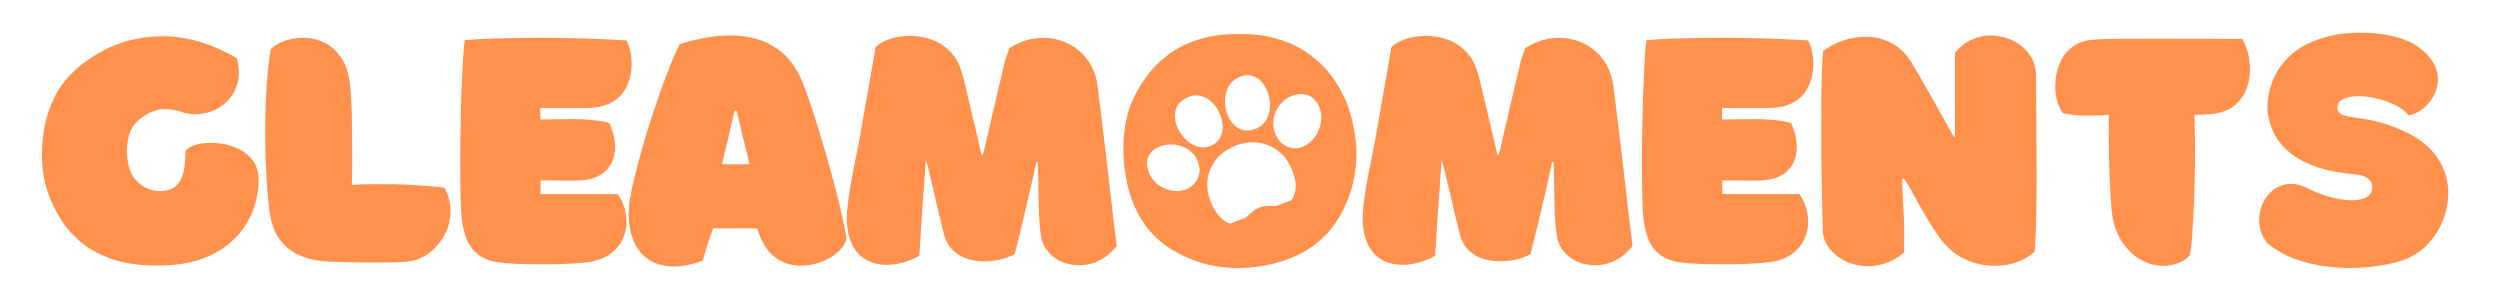 <svg version="1.0" preserveAspectRatio="xMidYMid meet" height="60" viewBox="0 0 375 45" zoomAndPan="magnify" width="500" xmlns:xlink="http://www.w3.org/1999/xlink" xmlns="http://www.w3.org/2000/svg"><defs><g></g><clipPath id="e0502eaf34"><path clip-rule="nonzero" d="M 176 14 L 184 14 L 184 23 L 176 23 Z M 176 14"></path></clipPath><clipPath id="61c6936938"><path clip-rule="nonzero" d="M 168.312 17.109 L 194.648 7.023 L 202.211 26.777 L 175.875 36.859 Z M 168.312 17.109"></path></clipPath><clipPath id="db99bb4497"><path clip-rule="nonzero" d="M 168.312 17.109 L 194.648 7.023 L 202.211 26.777 L 175.875 36.859 Z M 168.312 17.109"></path></clipPath><clipPath id="16d784d585"><path clip-rule="nonzero" d="M 183 11 L 191 11 L 191 20 L 183 20 Z M 183 11"></path></clipPath><clipPath id="778c05354f"><path clip-rule="nonzero" d="M 168.312 17.109 L 194.648 7.023 L 202.211 26.777 L 175.875 36.859 Z M 168.312 17.109"></path></clipPath><clipPath id="3ab411c4cc"><path clip-rule="nonzero" d="M 168.312 17.109 L 194.648 7.023 L 202.211 26.777 L 175.875 36.859 Z M 168.312 17.109"></path></clipPath><clipPath id="8fe5ce2307"><path clip-rule="nonzero" d="M 172 21 L 180 21 L 180 29 L 172 29 Z M 172 21"></path></clipPath><clipPath id="3487c876ed"><path clip-rule="nonzero" d="M 168.312 17.109 L 194.648 7.023 L 202.211 26.777 L 175.875 36.859 Z M 168.312 17.109"></path></clipPath><clipPath id="b82ebcbd56"><path clip-rule="nonzero" d="M 168.312 17.109 L 194.648 7.023 L 202.211 26.777 L 175.875 36.859 Z M 168.312 17.109"></path></clipPath><clipPath id="5658dd337e"><path clip-rule="nonzero" d="M 190 14 L 199 14 L 199 23 L 190 23 Z M 190 14"></path></clipPath><clipPath id="5f55625212"><path clip-rule="nonzero" d="M 168.312 17.109 L 194.648 7.023 L 202.211 26.777 L 175.875 36.859 Z M 168.312 17.109"></path></clipPath><clipPath id="074f4934be"><path clip-rule="nonzero" d="M 168.312 17.109 L 194.648 7.023 L 202.211 26.777 L 175.875 36.859 Z M 168.312 17.109"></path></clipPath><clipPath id="3e15b81554"><path clip-rule="nonzero" d="M 189.715 15.934 L 196.809 13.215 L 199.566 20.426 L 192.473 23.141 Z M 189.715 15.934"></path></clipPath><clipPath id="13fcda5c09"><path clip-rule="nonzero" d="M 181 21 L 195 21 L 195 34 L 181 34 Z M 181 21"></path></clipPath><clipPath id="c7ac612de2"><path clip-rule="nonzero" d="M 168.312 17.109 L 194.648 7.023 L 202.211 26.777 L 175.875 36.859 Z M 168.312 17.109"></path></clipPath><clipPath id="99cc614cc8"><path clip-rule="nonzero" d="M 168.312 17.109 L 194.648 7.023 L 202.211 26.777 L 175.875 36.859 Z M 168.312 17.109"></path></clipPath><clipPath id="03458ae0c4"><path clip-rule="nonzero" d="M 179.27 24.168 L 191.52 19.48 L 195.445 29.73 L 183.191 34.422 Z M 179.27 24.168"></path></clipPath></defs><rect fill-opacity="1" height="54" y="-4.5" fill="#ffffff" width="450" x="-37.5"></rect><rect fill-opacity="1" height="54" y="-4.5" fill="#ffffff" width="450" x="-37.5"></rect><g fill-opacity="1" fill="#ff914d"><g transform="translate(177.247, 30.282)"><g><path d="M 10.375 1.375 C 9.895 1.312 9.41 1.25 8.922 1.188 C 8.43 1.125 7.945 1.047 7.469 0.953 C 5.625 0.504 4.156 -0.312 3.062 -1.5 C 1.969 -2.688 1.328 -4.219 1.141 -6.094 C 1.078 -6.883 1.051 -7.676 1.062 -8.469 C 1.082 -9.258 1.156 -10.051 1.281 -10.844 C 1.539 -12.332 2.117 -13.562 3.016 -14.531 C 3.922 -15.5 5.086 -16.203 6.516 -16.641 C 8.641 -17.336 10.75 -17.453 12.844 -16.984 C 15.031 -16.504 16.738 -15.414 17.969 -13.719 C 19.207 -12.02 19.734 -10.031 19.547 -7.75 C 19.516 -7.082 19.438 -6.422 19.312 -5.766 C 19.188 -5.117 18.992 -4.5 18.734 -3.906 C 18.066 -2.188 17.008 -0.883 15.562 0 C 14.125 0.883 12.395 1.344 10.375 1.375 Z M 10.375 1.375"></path></g></g></g><g fill-opacity="1" fill="#ff914d"><g transform="translate(4.993, 39.363)"><g><path d="M 21.875 -22.703 C 20.863 -22.953 19.957 -23.035 19.156 -22.953 C 18.363 -22.879 17.52 -22.551 16.625 -21.969 C 15.457 -21.25 14.707 -20.297 14.375 -19.109 C 14.039 -17.922 13.961 -16.691 14.141 -15.422 C 14.316 -13.898 14.879 -12.727 15.828 -11.906 C 16.785 -11.094 17.859 -10.695 19.047 -10.719 C 19.961 -10.719 20.672 -10.906 21.172 -11.281 C 21.68 -11.664 22.051 -12.16 22.281 -12.766 C 22.52 -13.367 22.664 -14.016 22.719 -14.703 C 22.781 -15.398 22.82 -16.078 22.844 -16.734 C 23.156 -17.16 23.711 -17.477 24.516 -17.688 C 25.328 -17.895 26.242 -17.973 27.266 -17.922 C 28.285 -17.867 29.281 -17.648 30.25 -17.266 C 31.227 -16.891 32.047 -16.32 32.703 -15.562 C 33.359 -14.812 33.723 -13.859 33.797 -12.703 C 33.836 -11.828 33.742 -10.816 33.516 -9.672 C 33.297 -8.535 32.859 -7.379 32.203 -6.203 C 31.555 -5.023 30.656 -3.93 29.5 -2.922 C 28.352 -1.91 26.891 -1.094 25.109 -0.469 C 23.328 0.156 21.172 0.469 18.641 0.469 C 15.91 0.469 13.586 0.129 11.672 -0.547 C 9.754 -1.234 8.176 -2.117 6.938 -3.203 C 5.695 -4.297 4.707 -5.469 3.969 -6.719 C 3.227 -7.969 2.656 -9.164 2.25 -10.312 C 1.582 -12.238 1.266 -14.289 1.297 -16.469 C 1.328 -18.656 1.664 -20.734 2.312 -22.703 C 3.051 -24.898 4.172 -26.754 5.672 -28.266 C 7.172 -29.773 8.961 -31.035 11.047 -32.047 C 13.848 -33.41 16.898 -34.031 20.203 -33.906 C 23.504 -33.789 26.945 -32.703 30.531 -30.641 C 30.875 -29.359 30.93 -28.207 30.703 -27.188 C 30.484 -26.176 30.066 -25.305 29.453 -24.578 C 28.848 -23.848 28.117 -23.285 27.266 -22.891 C 26.422 -22.504 25.523 -22.285 24.578 -22.234 C 23.641 -22.191 22.738 -22.348 21.875 -22.703 Z M 21.875 -22.703"></path></g></g></g><g fill-opacity="1" fill="#ff914d"><g transform="translate(38.422, 39.363)"><g><path d="M 22.406 -0.094 C 21.219 -0.031 20.016 0.004 18.797 0.016 C 17.578 0.023 16.453 0.02 15.422 0 C 14.391 -0.02 13.562 -0.039 12.938 -0.062 C 12.312 -0.082 12 -0.094 12 -0.094 C 11.125 -0.094 10.164 -0.164 9.125 -0.312 C 8.082 -0.457 7.066 -0.773 6.078 -1.266 C 5.098 -1.766 4.242 -2.5 3.516 -3.469 C 2.785 -4.445 2.297 -5.754 2.047 -7.391 C 1.91 -8.328 1.785 -9.508 1.672 -10.938 C 1.566 -12.375 1.484 -13.961 1.422 -15.703 C 1.367 -17.441 1.352 -19.25 1.375 -21.125 C 1.395 -23.008 1.469 -24.879 1.594 -26.734 C 1.719 -28.598 1.914 -30.359 2.188 -32.016 C 2.812 -32.578 3.582 -33.008 4.5 -33.312 C 5.414 -33.613 6.391 -33.738 7.422 -33.688 C 8.453 -33.645 9.438 -33.379 10.375 -32.891 C 11.32 -32.398 12.129 -31.648 12.797 -30.641 C 13.473 -29.629 13.898 -28.297 14.078 -26.641 C 14.191 -25.648 14.27 -24.508 14.312 -23.219 C 14.352 -21.938 14.383 -20.598 14.406 -19.203 C 14.426 -17.816 14.43 -16.469 14.422 -15.156 C 14.41 -13.852 14.383 -12.676 14.344 -11.625 C 15.102 -11.688 16.031 -11.723 17.125 -11.734 C 18.227 -11.742 19.41 -11.738 20.672 -11.719 C 21.941 -11.695 23.223 -11.641 24.516 -11.547 C 25.816 -11.461 27.062 -11.352 28.25 -11.219 C 28.926 -9.945 29.227 -8.672 29.156 -7.391 C 29.094 -6.109 28.742 -4.93 28.109 -3.859 C 27.484 -2.785 26.672 -1.906 25.672 -1.219 C 24.68 -0.539 23.594 -0.164 22.406 -0.094 Z M 22.406 -0.094"></path></g></g></g><g fill-opacity="1" fill="#ff914d"><g transform="translate(67.315, 39.363)"><g><path d="M 1.844 -7.766 C 1.801 -8.523 1.77 -9.547 1.75 -10.828 C 1.727 -12.117 1.719 -13.562 1.719 -15.156 C 1.719 -16.758 1.734 -18.414 1.766 -20.125 C 1.797 -21.844 1.836 -23.531 1.891 -25.188 C 1.953 -26.852 2.02 -28.391 2.094 -29.797 C 2.176 -31.203 2.273 -32.379 2.391 -33.328 C 3.504 -33.441 4.863 -33.523 6.469 -33.578 C 8.07 -33.629 9.789 -33.664 11.625 -33.688 C 13.457 -33.719 15.297 -33.711 17.141 -33.672 C 18.992 -33.641 20.742 -33.586 22.391 -33.516 C 24.035 -33.453 25.453 -33.379 26.641 -33.297 C 26.836 -33.004 27.016 -32.555 27.172 -31.953 C 27.328 -31.348 27.41 -30.66 27.422 -29.891 C 27.441 -29.129 27.348 -28.359 27.141 -27.578 C 26.941 -26.797 26.586 -26.066 26.078 -25.391 C 25.578 -24.723 24.883 -24.188 24 -23.781 C 23.113 -23.375 22 -23.172 20.656 -23.172 C 20.207 -23.172 19.789 -23.172 19.406 -23.172 C 19.031 -23.172 18.609 -23.172 18.141 -23.172 C 17.672 -23.172 17.086 -23.172 16.391 -23.172 C 15.703 -23.172 14.816 -23.172 13.734 -23.172 C 13.734 -22.91 13.734 -22.641 13.734 -22.359 C 13.734 -22.078 13.734 -21.77 13.734 -21.438 C 14.234 -21.438 14.91 -21.445 15.766 -21.469 C 16.629 -21.488 17.566 -21.5 18.578 -21.5 C 19.586 -21.5 20.578 -21.453 21.547 -21.359 C 22.523 -21.273 23.375 -21.117 24.094 -20.891 C 24.758 -19.41 25.035 -18.031 24.922 -16.75 C 24.816 -15.477 24.32 -14.438 23.438 -13.625 C 22.551 -12.82 21.281 -12.379 19.625 -12.297 C 19.062 -12.273 18.531 -12.266 18.031 -12.266 C 17.539 -12.266 16.973 -12.27 16.328 -12.281 C 15.68 -12.289 14.828 -12.297 13.766 -12.297 C 13.766 -11.93 13.766 -11.586 13.766 -11.266 C 13.766 -10.941 13.766 -10.602 13.766 -10.25 C 13.879 -10.25 14.004 -10.25 14.141 -10.25 C 14.273 -10.25 14.41 -10.25 14.547 -10.25 C 16.336 -10.25 18.133 -10.25 19.938 -10.25 C 21.738 -10.25 23.535 -10.25 25.328 -10.25 C 25.973 -9.352 26.383 -8.359 26.562 -7.266 C 26.75 -6.18 26.672 -5.125 26.328 -4.094 C 25.992 -3.062 25.359 -2.172 24.422 -1.422 C 23.484 -0.672 22.219 -0.195 20.625 0 C 20.062 0.062 19.305 0.117 18.359 0.172 C 17.41 0.234 16.363 0.27 15.219 0.281 C 14.07 0.289 12.93 0.285 11.797 0.266 C 10.672 0.242 9.656 0.195 8.75 0.125 C 7.844 0.062 7.145 -0.023 6.656 -0.141 C 5.082 -0.535 3.922 -1.332 3.172 -2.531 C 2.422 -3.727 1.977 -5.473 1.844 -7.766 Z M 1.844 -7.766"></path></g></g></g><g fill-opacity="1" fill="#ff914d"><g transform="translate(94.091, 39.363)"><g><path d="M 0.5 -10.141 C 0.77 -11.484 1.125 -12.988 1.562 -14.656 C 2 -16.332 2.488 -18.047 3.031 -19.797 C 3.582 -21.555 4.145 -23.258 4.719 -24.906 C 5.289 -26.551 5.848 -28.055 6.391 -29.422 C 6.941 -30.797 7.43 -31.895 7.859 -32.719 C 8.773 -33.031 9.867 -33.32 11.141 -33.594 C 12.422 -33.863 13.781 -34.016 15.219 -34.047 C 16.656 -34.078 18.078 -33.891 19.484 -33.484 C 20.891 -33.086 22.188 -32.375 23.375 -31.344 C 24.562 -30.312 25.535 -28.867 26.297 -27.016 C 26.66 -26.117 27.078 -24.969 27.547 -23.562 C 28.016 -22.164 28.504 -20.613 29.016 -18.906 C 29.535 -17.207 30.039 -15.457 30.531 -13.656 C 31.031 -11.852 31.484 -10.094 31.891 -8.375 C 32.305 -6.664 32.641 -5.102 32.891 -3.688 C 32.816 -3.082 32.5 -2.484 31.938 -1.891 C 31.383 -1.297 30.676 -0.789 29.812 -0.375 C 28.945 0.031 28.016 0.301 27.016 0.438 C 26.023 0.57 25.035 0.492 24.047 0.203 C 23.066 -0.086 22.176 -0.656 21.375 -1.5 C 20.582 -2.352 19.961 -3.547 19.516 -5.078 C 18.461 -5.117 17.363 -5.129 16.219 -5.109 C 15.082 -5.086 13.977 -5.086 12.906 -5.109 C 12.613 -4.41 12.336 -3.645 12.078 -2.812 C 11.816 -1.988 11.566 -1.141 11.328 -0.266 C 9.266 0.492 7.469 0.766 5.938 0.547 C 4.414 0.336 3.191 -0.242 2.266 -1.203 C 1.336 -2.172 0.723 -3.426 0.422 -4.969 C 0.117 -6.52 0.145 -8.242 0.5 -10.141 Z M 14.203 -14.719 C 14.922 -14.719 15.613 -14.719 16.281 -14.719 C 16.957 -14.719 17.645 -14.719 18.344 -14.719 C 18.031 -16.082 17.703 -17.43 17.359 -18.766 C 17.023 -20.098 16.703 -21.438 16.391 -22.781 C 16.328 -22.758 16.227 -22.75 16.094 -22.75 C 15.801 -21.426 15.492 -20.102 15.172 -18.781 C 14.848 -17.457 14.523 -16.102 14.203 -14.719 Z M 14.203 -14.719"></path></g></g></g><g fill-opacity="1" fill="#ff914d"><g transform="translate(125.941, 39.363)"><g><path d="M 21.469 -16.156 C 21.508 -16.27 21.547 -16.379 21.578 -16.484 C 21.617 -16.598 21.648 -16.703 21.672 -16.797 C 22.18 -19.035 22.695 -21.266 23.219 -23.484 C 23.75 -25.703 24.273 -27.93 24.797 -30.172 C 24.879 -30.484 24.984 -30.801 25.109 -31.125 C 25.234 -31.445 25.344 -31.773 25.438 -32.109 C 26.781 -32.984 28.176 -33.492 29.625 -33.641 C 31.082 -33.785 32.457 -33.594 33.75 -33.062 C 35.051 -32.539 36.145 -31.719 37.031 -30.594 C 37.914 -29.477 38.473 -28.094 38.703 -26.438 C 38.785 -25.812 38.891 -24.969 39.016 -23.906 C 39.141 -22.844 39.281 -21.68 39.438 -20.422 C 39.594 -19.172 39.742 -17.922 39.891 -16.672 C 40.035 -15.43 40.164 -14.32 40.281 -13.344 C 40.5 -11.438 40.707 -9.617 40.906 -7.891 C 41.113 -6.172 41.332 -4.359 41.562 -2.453 C 40.82 -1.516 39.977 -0.805 39.031 -0.328 C 38.094 0.141 37.129 0.391 36.141 0.422 C 35.16 0.453 34.234 0.285 33.359 -0.078 C 32.484 -0.453 31.754 -1.008 31.172 -1.75 C 30.586 -2.488 30.242 -3.395 30.141 -4.469 C 30.023 -5.477 29.945 -6.359 29.906 -7.109 C 29.875 -7.859 29.852 -8.594 29.844 -9.312 C 29.832 -10.039 29.82 -10.852 29.812 -11.75 C 29.801 -12.645 29.773 -13.734 29.734 -15.016 C 29.68 -15.035 29.602 -15.047 29.5 -15.047 C 29.426 -14.691 29.352 -14.344 29.281 -14 C 29.219 -13.664 29.145 -13.32 29.062 -12.969 C 28.613 -11.02 28.16 -9.066 27.703 -7.109 C 27.242 -5.148 26.766 -3.195 26.266 -1.25 C 25.816 -0.977 25.211 -0.734 24.453 -0.516 C 23.691 -0.305 22.863 -0.191 21.969 -0.172 C 21.07 -0.148 20.191 -0.254 19.328 -0.484 C 18.473 -0.723 17.707 -1.156 17.031 -1.781 C 16.363 -2.406 15.895 -3.266 15.625 -4.359 C 15.414 -5.172 15.176 -6.141 14.906 -7.266 C 14.645 -8.398 14.383 -9.531 14.125 -10.656 C 13.863 -11.789 13.625 -12.789 13.406 -13.656 C 13.195 -14.52 13.039 -15.098 12.938 -15.391 C 12.82 -13.68 12.707 -12.062 12.594 -10.531 C 12.477 -9 12.367 -7.457 12.266 -5.906 C 12.172 -4.363 12.066 -2.719 11.953 -0.969 C 10.859 -0.383 9.75 0.008 8.625 0.219 C 7.508 0.426 6.445 0.41 5.438 0.172 C 4.438 -0.055 3.578 -0.531 2.859 -1.25 C 2.141 -1.977 1.629 -2.992 1.328 -4.297 C 1.023 -5.598 1.008 -7.203 1.281 -9.109 C 1.539 -11.098 1.891 -13.113 2.328 -15.156 C 2.766 -17.207 3.141 -19.223 3.453 -21.203 C 3.773 -23.055 4.102 -24.91 4.438 -26.766 C 4.77 -28.629 5.094 -30.477 5.406 -32.312 C 5.926 -32.812 6.641 -33.211 7.547 -33.516 C 8.453 -33.816 9.441 -33.973 10.516 -33.984 C 11.586 -33.992 12.656 -33.816 13.719 -33.453 C 14.781 -33.098 15.723 -32.504 16.547 -31.672 C 17.379 -30.848 17.988 -29.742 18.375 -28.359 C 18.602 -27.586 18.836 -26.672 19.078 -25.609 C 19.328 -24.547 19.582 -23.445 19.844 -22.312 C 20.113 -21.188 20.375 -20.098 20.625 -19.047 C 20.645 -19.004 20.68 -18.844 20.734 -18.562 C 20.797 -18.281 20.867 -17.957 20.953 -17.594 C 21.047 -17.238 21.117 -16.922 21.172 -16.641 C 21.234 -16.359 21.273 -16.195 21.297 -16.156 C 21.336 -16.156 21.367 -16.156 21.391 -16.156 C 21.422 -16.156 21.445 -16.156 21.469 -16.156 Z M 21.469 -16.156"></path></g></g></g><g fill-opacity="1" fill="#ff914d"><g transform="translate(167.197, 39.363)"><g><path d="M 18.578 -34.266 C 20.859 -34.285 22.852 -34.023 24.562 -33.484 C 26.281 -32.953 27.742 -32.258 28.953 -31.406 C 30.16 -30.562 31.16 -29.656 31.953 -28.688 C 32.754 -27.727 33.383 -26.816 33.844 -25.953 C 34.301 -25.086 34.633 -24.383 34.844 -23.844 C 35.625 -21.695 36.086 -19.531 36.234 -17.344 C 36.379 -15.164 36.113 -12.969 35.438 -10.75 C 33.602 -4.863 29.695 -1.211 23.719 0.203 C 21.301 0.785 18.914 0.969 16.562 0.75 C 14.207 0.539 11.91 -0.145 9.672 -1.312 C 7.547 -2.406 5.848 -3.832 4.578 -5.594 C 3.316 -7.352 2.43 -9.383 1.922 -11.688 C 1.578 -13.145 1.379 -14.633 1.328 -16.156 C 1.273 -17.676 1.363 -19.156 1.594 -20.594 C 1.832 -22.031 2.219 -23.316 2.75 -24.453 C 3.289 -25.641 3.984 -26.812 4.828 -27.969 C 5.68 -29.125 6.734 -30.176 7.984 -31.125 C 9.242 -32.07 10.742 -32.832 12.484 -33.406 C 14.234 -33.977 16.266 -34.266 18.578 -34.266 Z M 18.75 -22.234 C 17.914 -22.234 17.145 -22.004 16.438 -21.547 C 15.738 -21.086 15.188 -20.406 14.781 -19.5 C 14.375 -18.594 14.219 -17.469 14.312 -16.125 C 14.395 -14.82 14.688 -13.789 15.188 -13.031 C 15.695 -12.27 16.289 -11.727 16.969 -11.406 C 17.656 -11.082 18.289 -10.941 18.875 -10.984 C 19.477 -11.023 20.086 -11.219 20.703 -11.562 C 21.328 -11.914 21.852 -12.473 22.281 -13.234 C 22.719 -13.992 22.973 -15.004 23.047 -16.266 C 23.129 -17.535 22.973 -18.613 22.578 -19.5 C 22.191 -20.383 21.656 -21.062 20.969 -21.531 C 20.289 -22 19.551 -22.234 18.75 -22.234 Z M 18.75 -22.234"></path></g></g></g><g fill-opacity="1" fill="#ff914d"><g transform="translate(203.314, 39.363)"><g><path d="M 21.469 -16.156 C 21.508 -16.27 21.547 -16.379 21.578 -16.484 C 21.617 -16.598 21.648 -16.703 21.672 -16.797 C 22.18 -19.035 22.695 -21.266 23.219 -23.484 C 23.75 -25.703 24.273 -27.93 24.797 -30.172 C 24.879 -30.484 24.984 -30.801 25.109 -31.125 C 25.234 -31.445 25.344 -31.773 25.438 -32.109 C 26.781 -32.984 28.176 -33.492 29.625 -33.641 C 31.082 -33.785 32.457 -33.594 33.75 -33.062 C 35.051 -32.539 36.145 -31.719 37.031 -30.594 C 37.914 -29.477 38.473 -28.094 38.703 -26.438 C 38.785 -25.812 38.891 -24.969 39.016 -23.906 C 39.141 -22.844 39.281 -21.68 39.438 -20.422 C 39.594 -19.172 39.742 -17.922 39.891 -16.672 C 40.035 -15.43 40.164 -14.32 40.281 -13.344 C 40.5 -11.438 40.707 -9.617 40.906 -7.891 C 41.113 -6.172 41.332 -4.359 41.562 -2.453 C 40.82 -1.516 39.977 -0.805 39.031 -0.328 C 38.094 0.141 37.129 0.391 36.141 0.422 C 35.16 0.453 34.234 0.285 33.359 -0.078 C 32.484 -0.453 31.754 -1.008 31.172 -1.75 C 30.586 -2.488 30.242 -3.395 30.141 -4.469 C 30.023 -5.477 29.945 -6.359 29.906 -7.109 C 29.875 -7.859 29.852 -8.594 29.844 -9.312 C 29.832 -10.039 29.82 -10.852 29.812 -11.75 C 29.801 -12.645 29.773 -13.734 29.734 -15.016 C 29.68 -15.035 29.602 -15.047 29.5 -15.047 C 29.426 -14.691 29.352 -14.344 29.281 -14 C 29.219 -13.664 29.145 -13.32 29.062 -12.969 C 28.613 -11.02 28.16 -9.066 27.703 -7.109 C 27.242 -5.148 26.766 -3.195 26.266 -1.25 C 25.816 -0.977 25.211 -0.734 24.453 -0.516 C 23.691 -0.305 22.863 -0.191 21.969 -0.172 C 21.07 -0.148 20.191 -0.254 19.328 -0.484 C 18.473 -0.723 17.707 -1.156 17.031 -1.781 C 16.363 -2.406 15.895 -3.266 15.625 -4.359 C 15.414 -5.172 15.176 -6.141 14.906 -7.266 C 14.645 -8.398 14.383 -9.531 14.125 -10.656 C 13.863 -11.789 13.625 -12.789 13.406 -13.656 C 13.195 -14.52 13.039 -15.098 12.938 -15.391 C 12.82 -13.68 12.707 -12.062 12.594 -10.531 C 12.477 -9 12.367 -7.457 12.266 -5.906 C 12.172 -4.363 12.066 -2.719 11.953 -0.969 C 10.859 -0.383 9.75 0.008 8.625 0.219 C 7.508 0.426 6.445 0.41 5.438 0.172 C 4.438 -0.055 3.578 -0.531 2.859 -1.25 C 2.141 -1.977 1.629 -2.992 1.328 -4.297 C 1.023 -5.598 1.008 -7.203 1.281 -9.109 C 1.539 -11.098 1.891 -13.113 2.328 -15.156 C 2.766 -17.207 3.141 -19.223 3.453 -21.203 C 3.773 -23.055 4.102 -24.91 4.438 -26.766 C 4.77 -28.629 5.094 -30.477 5.406 -32.312 C 5.926 -32.812 6.641 -33.211 7.547 -33.516 C 8.453 -33.816 9.441 -33.973 10.516 -33.984 C 11.586 -33.992 12.656 -33.816 13.719 -33.453 C 14.781 -33.098 15.723 -32.504 16.547 -31.672 C 17.379 -30.848 17.988 -29.742 18.375 -28.359 C 18.602 -27.586 18.836 -26.672 19.078 -25.609 C 19.328 -24.547 19.582 -23.445 19.844 -22.312 C 20.113 -21.188 20.375 -20.098 20.625 -19.047 C 20.645 -19.004 20.68 -18.844 20.734 -18.562 C 20.797 -18.281 20.867 -17.957 20.953 -17.594 C 21.047 -17.238 21.117 -16.922 21.172 -16.641 C 21.234 -16.359 21.273 -16.195 21.297 -16.156 C 21.336 -16.156 21.367 -16.156 21.391 -16.156 C 21.422 -16.156 21.445 -16.156 21.469 -16.156 Z M 21.469 -16.156"></path></g></g></g><g fill-opacity="1" fill="#ff914d"><g transform="translate(244.57, 39.363)"><g><path d="M 1.844 -7.766 C 1.801 -8.523 1.77 -9.547 1.75 -10.828 C 1.727 -12.117 1.719 -13.562 1.719 -15.156 C 1.719 -16.758 1.734 -18.414 1.766 -20.125 C 1.797 -21.844 1.836 -23.531 1.891 -25.188 C 1.953 -26.852 2.02 -28.391 2.094 -29.797 C 2.176 -31.203 2.273 -32.379 2.391 -33.328 C 3.504 -33.441 4.863 -33.523 6.469 -33.578 C 8.07 -33.629 9.789 -33.664 11.625 -33.688 C 13.457 -33.719 15.297 -33.711 17.141 -33.672 C 18.992 -33.641 20.742 -33.586 22.391 -33.516 C 24.035 -33.453 25.453 -33.379 26.641 -33.297 C 26.836 -33.004 27.016 -32.555 27.172 -31.953 C 27.328 -31.348 27.41 -30.66 27.422 -29.891 C 27.441 -29.129 27.348 -28.359 27.141 -27.578 C 26.941 -26.797 26.586 -26.066 26.078 -25.391 C 25.578 -24.723 24.883 -24.188 24 -23.781 C 23.113 -23.375 22 -23.172 20.656 -23.172 C 20.207 -23.172 19.789 -23.172 19.406 -23.172 C 19.031 -23.172 18.609 -23.172 18.141 -23.172 C 17.672 -23.172 17.086 -23.172 16.391 -23.172 C 15.703 -23.172 14.816 -23.172 13.734 -23.172 C 13.734 -22.91 13.734 -22.641 13.734 -22.359 C 13.734 -22.078 13.734 -21.77 13.734 -21.438 C 14.234 -21.438 14.91 -21.445 15.766 -21.469 C 16.629 -21.488 17.566 -21.5 18.578 -21.5 C 19.586 -21.5 20.578 -21.453 21.547 -21.359 C 22.523 -21.273 23.375 -21.117 24.094 -20.891 C 24.758 -19.41 25.035 -18.031 24.922 -16.75 C 24.816 -15.477 24.32 -14.438 23.438 -13.625 C 22.551 -12.82 21.281 -12.379 19.625 -12.297 C 19.062 -12.273 18.531 -12.266 18.031 -12.266 C 17.539 -12.266 16.973 -12.27 16.328 -12.281 C 15.68 -12.289 14.828 -12.297 13.766 -12.297 C 13.766 -11.93 13.766 -11.586 13.766 -11.266 C 13.766 -10.941 13.766 -10.602 13.766 -10.25 C 13.879 -10.25 14.004 -10.25 14.141 -10.25 C 14.273 -10.25 14.41 -10.25 14.547 -10.25 C 16.336 -10.25 18.133 -10.25 19.938 -10.25 C 21.738 -10.25 23.535 -10.25 25.328 -10.25 C 25.973 -9.352 26.383 -8.359 26.562 -7.266 C 26.75 -6.18 26.672 -5.125 26.328 -4.094 C 25.992 -3.062 25.359 -2.172 24.422 -1.422 C 23.484 -0.672 22.219 -0.195 20.625 0 C 20.062 0.062 19.305 0.117 18.359 0.172 C 17.41 0.234 16.363 0.27 15.219 0.281 C 14.07 0.289 12.93 0.285 11.797 0.266 C 10.672 0.242 9.656 0.195 8.75 0.125 C 7.844 0.062 7.145 -0.023 6.656 -0.141 C 5.082 -0.535 3.922 -1.332 3.172 -2.531 C 2.422 -3.727 1.977 -5.473 1.844 -7.766 Z M 1.844 -7.766"></path></g></g></g><g fill-opacity="1" fill="#ff914d"><g transform="translate(271.347, 39.363)"><g><path d="M 21.906 -18.875 C 21.906 -20.395 21.906 -21.816 21.906 -23.141 C 21.906 -24.461 21.906 -25.789 21.906 -27.125 C 21.906 -28.457 21.906 -29.895 21.906 -31.438 C 22.727 -32.426 23.664 -33.129 24.719 -33.547 C 25.77 -33.961 26.844 -34.117 27.938 -34.016 C 29.039 -33.91 30.051 -33.598 30.969 -33.078 C 31.883 -32.566 32.629 -31.875 33.203 -31 C 33.773 -30.133 34.062 -29.129 34.062 -27.984 C 34.062 -27.305 34.066 -26.348 34.078 -25.109 C 34.086 -23.867 34.098 -22.453 34.109 -20.859 C 34.117 -19.266 34.129 -17.582 34.141 -15.812 C 34.16 -14.051 34.16 -12.301 34.141 -10.562 C 34.129 -8.832 34.102 -7.195 34.062 -5.656 C 34.02 -4.125 33.953 -2.785 33.859 -1.641 C 33.141 -0.93 32.191 -0.379 31.016 0.016 C 29.848 0.41 28.57 0.566 27.188 0.484 C 25.812 0.41 24.457 0.047 23.125 -0.609 C 21.789 -1.273 20.609 -2.316 19.578 -3.734 C 19.109 -4.379 18.625 -5.109 18.125 -5.922 C 17.625 -6.742 17.141 -7.562 16.672 -8.375 C 16.211 -9.195 15.805 -9.938 15.453 -10.594 C 15.098 -11.258 14.816 -11.738 14.609 -12.031 C 14.566 -12.133 14.504 -12.234 14.422 -12.328 C 14.348 -12.422 14.273 -12.508 14.203 -12.594 C 14.18 -12.594 14.148 -12.586 14.109 -12.578 C 14.066 -12.566 14.02 -12.562 13.969 -12.562 C 14 -11.551 14.035 -10.625 14.078 -9.781 C 14.117 -8.945 14.16 -8.117 14.203 -7.297 C 14.254 -6.484 14.285 -5.613 14.297 -4.688 C 14.305 -3.758 14.301 -2.691 14.281 -1.484 C 13.176 -0.586 12.051 0.004 10.906 0.297 C 9.77 0.586 8.68 0.648 7.641 0.484 C 6.598 0.316 5.66 -0.02 4.828 -0.531 C 4.004 -1.051 3.344 -1.676 2.844 -2.406 C 2.352 -3.133 2.098 -3.898 2.078 -4.703 C 2.035 -6.086 2 -7.613 1.969 -9.281 C 1.938 -10.957 1.906 -12.695 1.875 -14.5 C 1.852 -16.301 1.844 -18.07 1.844 -19.812 C 1.844 -21.562 1.848 -23.211 1.859 -24.766 C 1.867 -26.328 1.895 -27.707 1.938 -28.906 C 1.988 -30.102 2.047 -31.023 2.109 -31.672 C 2.922 -32.348 3.914 -32.883 5.094 -33.281 C 6.27 -33.688 7.5 -33.875 8.781 -33.844 C 10.07 -33.812 11.305 -33.477 12.484 -32.844 C 13.66 -32.219 14.648 -31.234 15.453 -29.891 C 16.035 -28.91 16.555 -28.016 17.016 -27.203 C 17.473 -26.398 17.922 -25.613 18.359 -24.844 C 18.797 -24.07 19.25 -23.266 19.719 -22.422 C 20.188 -21.578 20.723 -20.617 21.328 -19.547 C 21.398 -19.41 21.473 -19.281 21.547 -19.156 C 21.629 -19.039 21.703 -18.926 21.766 -18.812 C 21.785 -18.832 21.805 -18.844 21.828 -18.844 C 21.859 -18.844 21.883 -18.852 21.906 -18.875 Z M 21.906 -18.875"></path></g></g></g><g fill-opacity="1" fill="#ff914d"><g transform="translate(306.086, 39.363)"><g><path d="M 30.203 -33.531 C 30.555 -33.062 30.848 -32.391 31.078 -31.516 C 31.316 -30.641 31.426 -29.691 31.406 -28.672 C 31.383 -27.648 31.172 -26.672 30.766 -25.734 C 30.367 -24.797 29.727 -24 28.844 -23.344 C 27.957 -22.695 26.766 -22.328 25.266 -22.234 C 24.68 -22.211 24.191 -22.188 23.797 -22.156 C 23.41 -22.125 23.172 -22.109 23.078 -22.109 C 23.117 -20.848 23.145 -19.469 23.156 -17.969 C 23.164 -16.469 23.16 -14.922 23.141 -13.328 C 23.117 -11.742 23.07 -10.195 23 -8.688 C 22.938 -7.176 22.859 -5.766 22.766 -4.453 C 22.68 -3.141 22.57 -2.023 22.438 -1.109 C 21.875 -0.484 21.16 -0.035 20.297 0.234 C 19.441 0.504 18.523 0.578 17.547 0.453 C 16.578 0.328 15.633 -0.016 14.719 -0.578 C 13.801 -1.148 12.988 -1.953 12.281 -2.984 C 11.57 -4.016 11.07 -5.316 10.781 -6.891 C 10.695 -7.359 10.617 -8.113 10.547 -9.156 C 10.484 -10.195 10.422 -11.414 10.359 -12.812 C 10.305 -14.219 10.27 -15.719 10.25 -17.312 C 10.227 -18.914 10.227 -20.523 10.25 -22.141 C 9.125 -22.047 7.969 -22.004 6.781 -22.016 C 5.594 -22.023 4.453 -22.145 3.359 -22.375 C 2.93 -22.938 2.613 -23.656 2.406 -24.531 C 2.207 -25.414 2.156 -26.352 2.25 -27.344 C 2.344 -28.332 2.598 -29.273 3.016 -30.172 C 3.441 -31.066 4.066 -31.812 4.891 -32.406 C 5.723 -33 6.781 -33.336 8.062 -33.422 C 8.781 -33.473 9.727 -33.508 10.906 -33.531 C 12.082 -33.551 13.391 -33.562 14.828 -33.562 C 16.273 -33.562 17.758 -33.562 19.281 -33.562 C 20.801 -33.562 22.27 -33.555 23.688 -33.547 C 25.113 -33.535 26.398 -33.531 27.547 -33.531 C 28.691 -33.531 29.578 -33.531 30.203 -33.531 Z M 30.203 -33.531"></path></g></g></g><g fill-opacity="1" fill="#ff914d"><g transform="translate(337.599, 39.363)"><g><path d="M 24.516 -18.906 C 26.223 -17.852 27.484 -16.633 28.297 -15.25 C 29.117 -13.863 29.562 -12.422 29.625 -10.922 C 29.695 -9.422 29.473 -7.973 28.953 -6.578 C 28.441 -5.191 27.695 -3.969 26.719 -2.906 C 25.75 -1.844 24.633 -1.051 23.375 -0.531 C 22.477 -0.176 21.379 0.117 20.078 0.359 C 18.785 0.609 17.379 0.758 15.859 0.812 C 14.336 0.875 12.773 0.797 11.172 0.578 C 9.566 0.367 8.02 -0.008 6.531 -0.562 C 5.039 -1.125 3.691 -1.898 2.484 -2.891 C 1.836 -3.711 1.453 -4.602 1.328 -5.562 C 1.203 -6.531 1.297 -7.457 1.609 -8.344 C 1.922 -9.227 2.406 -9.977 3.062 -10.594 C 3.727 -11.207 4.52 -11.586 5.438 -11.734 C 6.352 -11.879 7.363 -11.688 8.469 -11.156 C 10.051 -10.375 11.547 -9.844 12.953 -9.562 C 14.367 -9.281 15.547 -9.242 16.484 -9.453 C 17.43 -9.672 17.992 -10.113 18.172 -10.781 C 18.348 -11.457 18.203 -12.02 17.734 -12.469 C 17.266 -12.914 16.406 -13.18 15.156 -13.266 C 13.781 -13.379 12.41 -13.613 11.047 -13.969 C 9.68 -14.332 8.406 -14.852 7.219 -15.531 C 6.031 -16.219 5.023 -17.113 4.203 -18.219 C 3.391 -19.332 2.852 -20.672 2.594 -22.234 C 2.5 -22.797 2.488 -23.484 2.562 -24.297 C 2.645 -25.117 2.848 -25.988 3.172 -26.906 C 3.492 -27.82 3.984 -28.727 4.641 -29.625 C 5.305 -30.52 6.188 -31.336 7.281 -32.078 C 8.383 -32.816 9.742 -33.398 11.359 -33.828 C 12.473 -34.141 13.656 -34.332 14.906 -34.406 C 16.164 -34.488 17.414 -34.473 18.656 -34.359 C 19.906 -34.254 21.066 -34.039 22.141 -33.719 C 23.211 -33.406 24.109 -33.016 24.828 -32.547 C 25.992 -31.766 26.832 -30.93 27.344 -30.047 C 27.863 -29.16 28.113 -28.285 28.094 -27.422 C 28.082 -26.566 27.875 -25.766 27.469 -25.016 C 27.07 -24.266 26.547 -23.625 25.891 -23.094 C 25.242 -22.57 24.531 -22.219 23.75 -22.031 C 23.258 -22.633 22.582 -23.156 21.719 -23.594 C 20.852 -24.031 19.922 -24.363 18.922 -24.594 C 17.93 -24.832 16.988 -24.945 16.094 -24.938 C 15.195 -24.926 14.461 -24.781 13.891 -24.5 C 13.316 -24.227 13.02 -23.801 13 -23.219 C 13 -22.852 13.156 -22.551 13.469 -22.312 C 13.781 -22.082 14.363 -21.91 15.219 -21.797 C 17.676 -21.484 19.688 -21.02 21.25 -20.406 C 22.82 -19.789 23.91 -19.289 24.516 -18.906 Z M 24.516 -18.906"></path></g></g></g><g clip-path="url(#e0502eaf34)"><g clip-path="url(#61c6936938)"><g clip-path="url(#db99bb4497)"><path fill-rule="evenodd" fill-opacity="1" d="M 177.809 14.758 C 182.211 12.324 185.781 20.516 181.395 21.961 C 177.871 23.125 173.98 16.875 177.809 14.758" fill="#ffffff"></path></g></g></g><g clip-path="url(#16d784d585)"><g clip-path="url(#778c05354f)"><g clip-path="url(#3ab411c4cc)"><path fill-rule="evenodd" fill-opacity="1" d="M 185.289 11.895 C 189.988 8.812 192.875 18.148 187.91 19.469 C 183.984 20.512 182.281 13.867 185.289 11.895" fill="#ffffff"></path></g></g></g><g clip-path="url(#8fe5ce2307)"><g clip-path="url(#3487c876ed)"><g clip-path="url(#b82ebcbd56)"><path fill-rule="evenodd" fill-opacity="1" d="M 179.953 25.418 C 179.652 30.098 173.023 29.414 172.133 25.23 C 171.195 20.828 179.438 20.102 179.953 25.418" fill="#ffffff"></path></g></g></g><g clip-path="url(#5658dd337e)"><g clip-path="url(#5f55625212)"><g clip-path="url(#074f4934be)"><g clip-path="url(#3e15b81554)"><path fill-rule="evenodd" fill-opacity="1" d="M 193.141 14.699 C 194.25 14.008 195.914 13.859 196.859 14.656 C 199.473 16.859 197.938 21.363 195.023 22.141 C 193.422 22.566 192.031 21.598 191.473 20.457 C 190.273 18.008 191.477 15.734 193.141 14.699" fill="#ffffff"></path></g></g></g></g><g clip-path="url(#13fcda5c09)"><g clip-path="url(#c7ac612de2)"><g clip-path="url(#99cc614cc8)"><g clip-path="url(#03458ae0c4)"><path fill-rule="evenodd" fill-opacity="1" d="M 184.195 22.41 C 188.145 20.062 193.191 21.625 194.301 27.121 C 194.531 28.258 194.188 30.121 192.902 30.699 C 191.867 31.164 190.23 30.609 188.914 31.121 C 187.277 31.754 186.543 33.703 184.727 33.555 C 183.203 33.426 181.723 31.121 181.266 29.207 C 180.605 26.445 181.816 23.828 184.195 22.41" fill="#ffffff"></path></g></g></g></g></svg>